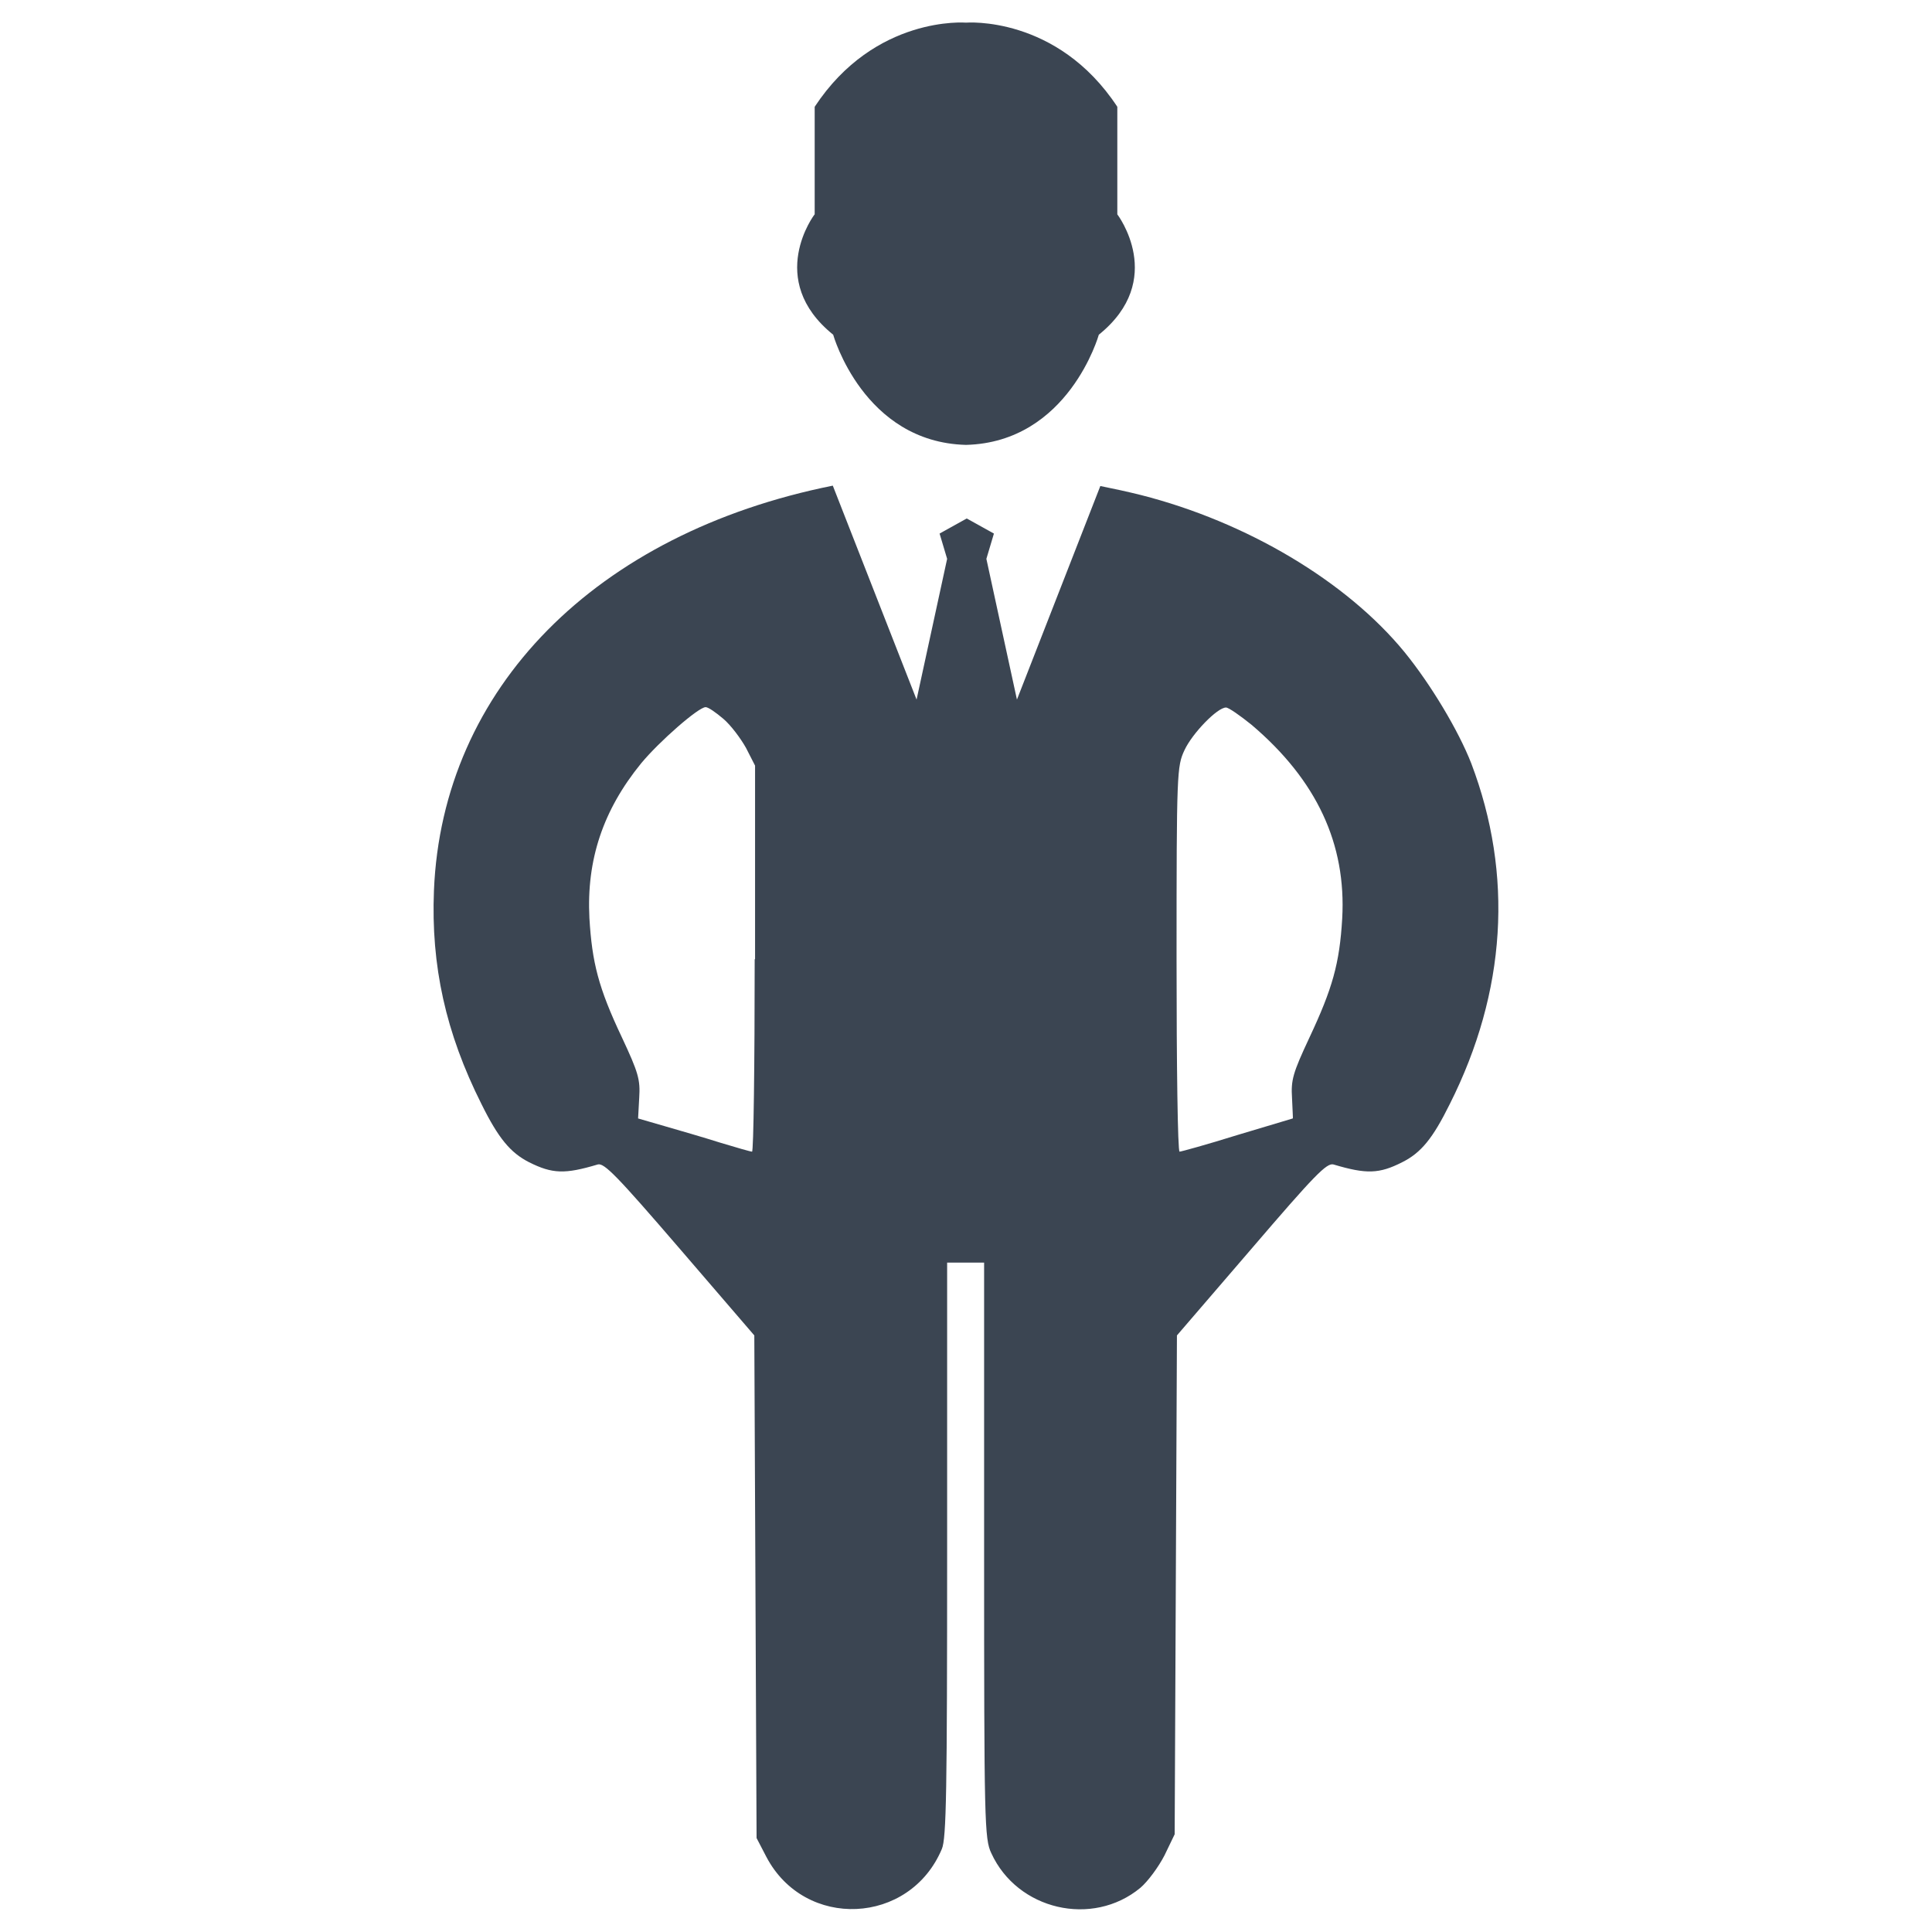 <?xml version="1.0" encoding="utf-8"?>
<!-- Generator: Adobe Illustrator 21.0.2, SVG Export Plug-In . SVG Version: 6.00 Build 0)  -->
<svg version="1.1" id="Layer_1" xmlns="http://www.w3.org/2000/svg" xmlns:xlink="http://www.w3.org/1999/xlink" x="0px" y="0px"
	 viewBox="0 0 512 512" style="enable-background:new 0 0 512 512;" xml:space="preserve">
<style type="text/css">
	.st0{fill:#3B4552;}
</style>
<g>
	<path class="st0" d="M220.8,88.7c0,0,8,28.5,35.2,29.2c27.2-0.7,35.2-29.2,35.2-29.2c18.1-14.6,4.9-31.9,4.9-31.9V28.3
		C280.1,4,256,6,256,6S231.9,4,215.9,28.3v28.5C215.9,56.7,202.7,74.1,220.8,88.7z"/>
	<path class="st0" d="M389.9,202.3c-3.4-8.7-10.7-20.9-17.7-29.5c-15.4-18.8-41.9-34.5-69.8-41.6c-3.6-0.9-7.3-1.7-10.8-2.4
		l-22.1,56.6l-8.1-37.3l2-6.7l-7.2-4l-7.2,4l2,6.7l-8.1,37.3l-22.2-56.7C157.9,141.3,117.2,182.4,115,236
		c-0.8,19.9,3.1,37.7,12.6,56.6c4.5,9.1,7.7,12.9,12.6,15.4c6.2,3.1,9.5,3.2,18.2,0.6c1.7-0.5,5.1,3,21.8,22.4l19.7,22.9l0.3,66.6
		l0.3,66.6l2.6,5c10.2,19.4,38,18.1,46.5-2.1c1.2-2.8,1.4-15.2,1.4-79.4v-76h4.9h4.9v76.2c0,72.3,0.1,76.5,1.9,80.3
		c6.9,15.1,26.8,19.7,39.5,9.2c2-1.7,4.8-5.5,6.4-8.6l2.7-5.6l0.3-66.1l0.3-66.1l19.7-22.9c16.8-19.6,20-22.9,21.8-22.4
		c8.7,2.6,12.1,2.5,18.2-0.6c5-2.5,8.1-6.3,12.6-15.4C399.2,262.8,401.1,231.8,389.9,202.3z M200,254.2c0,28-0.3,51-0.7,51
		s-4.2-1.1-8.5-2.4c-4.4-1.4-11-3.3-14.8-4.4l-6.9-2l0.3-5.5c0.3-4.8-0.2-6.6-4.6-16c-6.2-13.1-7.9-19.8-8.6-31.6
		c-0.8-15.4,3.6-28.6,13.7-41c4.8-5.8,15.2-14.9,17.1-14.9c0.7,0,2.7,1.4,4.7,3.1c2,1.7,4.6,5.2,6,7.7l2.4,4.7V254.2z M347,275
		c-4.4,9.4-4.9,11.2-4.6,16c0.1,2.9,0.3,5.4,0.2,5.4c0,0-6.7,2-14.7,4.4c-8,2.5-14.9,4.4-15.3,4.4c-0.5,0-0.8-22.9-0.8-51
		c0-49.7,0.1-51.1,2.1-55.4c2.1-4.5,8.7-11.3,11-11.3c0.7,0,3.7,2.1,6.8,4.6c17.3,14.7,25.1,31.6,24,51.3
		C355,255.4,353.1,262,347,275z"/>
</g>
</svg>
